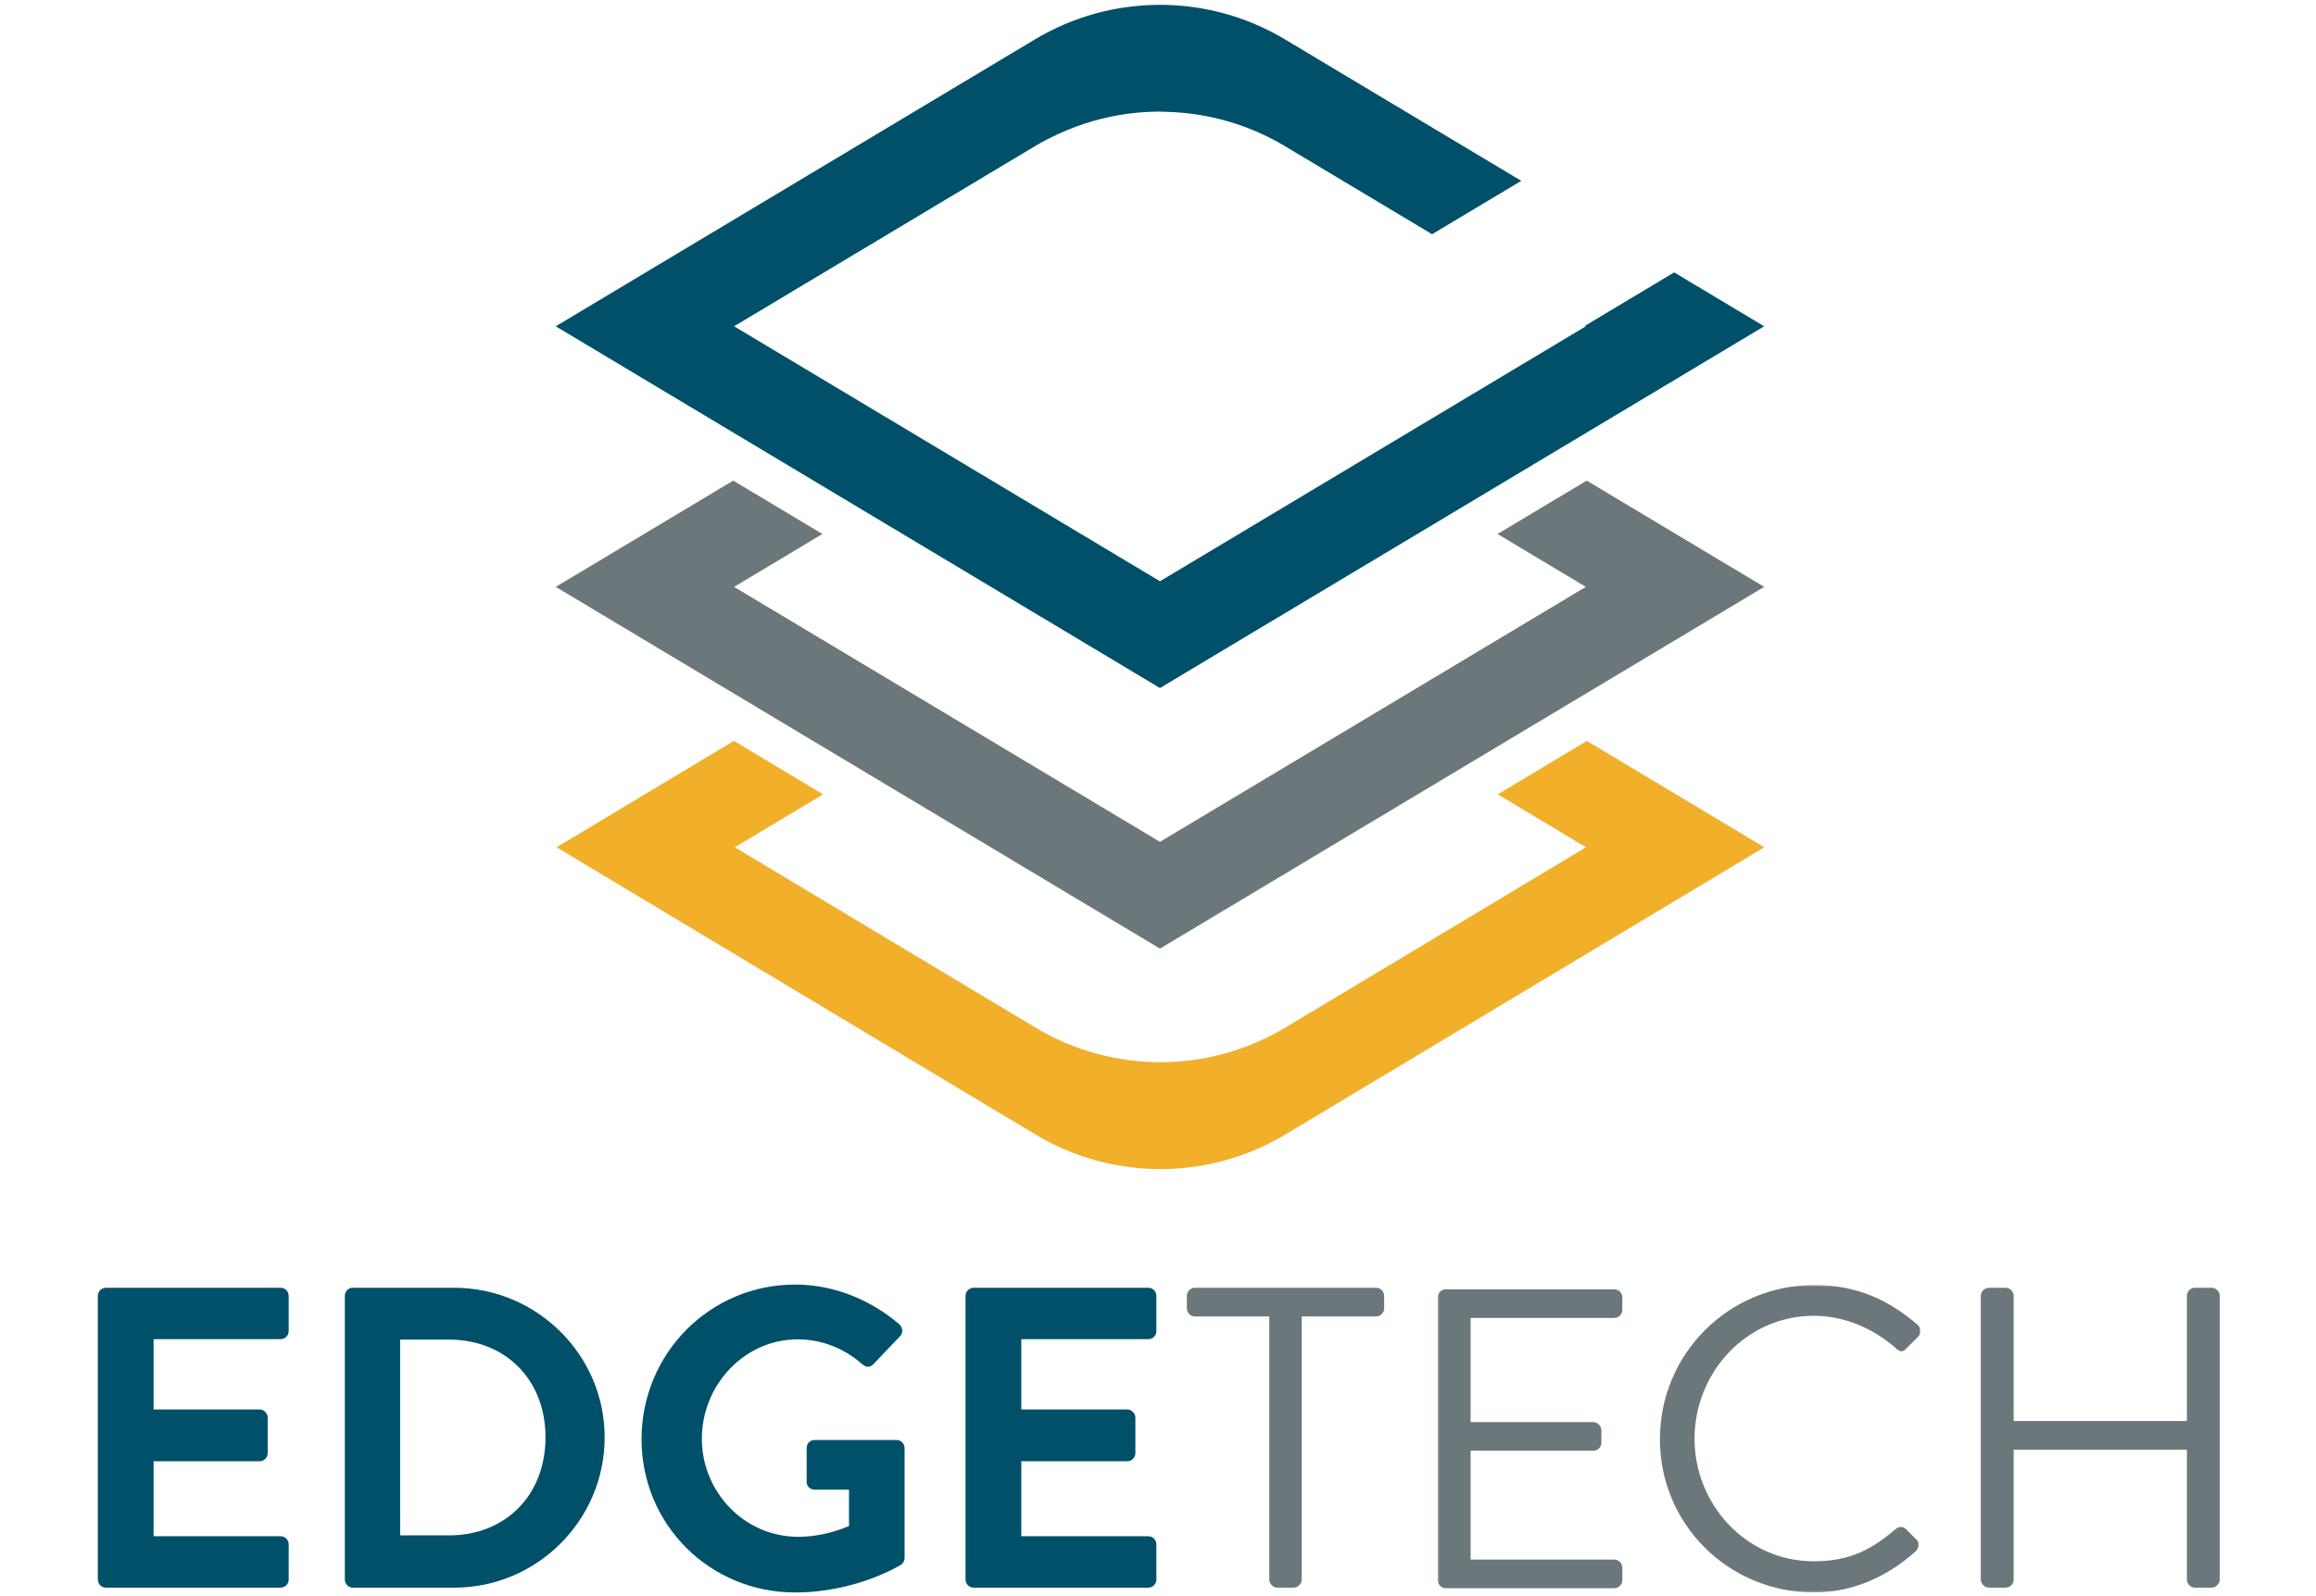 <?xml version="1.0" encoding="UTF-8"?>
<svg width="1444px" height="995px" viewBox="0 0 1444 995" version="1.1" xmlns="http://www.w3.org/2000/svg" xmlns:xlink="http://www.w3.org/1999/xlink">
    <title>Meet - Difference - Edge</title>
    <defs>
        <polygon id="path-1" points="0.383 0.314 301.368 0.314 301.368 191.791 0.383 191.791"></polygon>
    </defs>
    <g id="Meet---Difference---Edge" stroke="none" stroke-width="1" fill="none" fill-rule="evenodd">
        <g id="Edge-Logo_2020" transform="translate(61, 3)">
            <path d="M0,805.076 C0,802.403 2.139,800 5.081,800 L113.919,800 C116.861,800 119,802.403 119,805.076 L119,826.983 C119,829.655 116.861,832.058 113.919,832.058 L34.763,832.058 L34.763,875.868 L100.819,875.868 C103.491,875.868 105.896,878.271 105.896,880.944 L105.896,903.117 C105.896,906.056 103.491,908.189 100.819,908.189 L34.763,908.189 L34.763,954.942 L113.919,954.942 C116.861,954.942 119,957.348 119,960.017 L119,981.921 C119,984.594 116.861,987 113.919,987 L5.081,987 C2.139,987 0,984.594 0,981.921 L0,805.076" id="Fill-1" fill="#00506A"></path>
            <path d="M218.96,954.409 C253.715,954.409 279.11,929.83 279.11,893.232 C279.11,856.9 253.715,832.324 218.96,832.324 L188.485,832.324 L188.485,954.409 L218.96,954.409 Z M154,805.076 C154,802.403 156.138,800 158.813,800 L222.171,800 C273.761,800 316,841.94 316,893.232 C316,945.057 273.761,987 222.171,987 L158.813,987 C156.138,987 154,984.594 154,981.921 L154,805.076 L154,805.076 Z" id="Fill-2" fill="#00506A"></path>
            <path d="M434.735,798 C458.732,798 481.667,807.349 499.801,822.836 C501.934,824.972 502.199,828.176 500.066,830.315 L483.534,847.672 C481.398,849.808 478.999,849.808 476.6,847.672 C465.131,837.521 450.998,832.181 436.333,832.181 C402.999,832.181 376.6,860.753 376.6,894.133 C376.6,927.247 402.999,955.286 436.599,955.286 C451.533,955.286 462.998,950.745 468.334,948.609 L468.334,925.909 L446.998,925.909 C444.067,925.909 441.934,923.777 441.934,921.105 L441.934,900.009 C441.934,897.071 444.067,894.935 446.998,894.935 L498.199,894.935 C500.867,894.935 503,897.337 503,900.009 L503,968.368 C503,970.507 501.934,971.841 500.867,972.643 C500.867,972.643 473.401,990 434.735,990 C381.666,990 339,947.807 339,894.399 C339,840.995 381.666,798 434.735,798" id="Fill-3" fill="#00506A"></path>
            <path d="M541,805.076 C541,802.403 543.135,800 546.081,800 L654.919,800 C657.861,800 660,802.403 660,805.076 L660,826.983 C660,829.655 657.861,832.058 654.919,832.058 L575.763,832.058 L575.763,875.868 L641.815,875.868 C644.487,875.868 646.896,878.271 646.896,880.944 L646.896,903.117 C646.896,906.056 644.487,908.189 641.815,908.189 L575.763,908.189 L575.763,954.942 L654.919,954.942 C657.861,954.942 660,957.348 660,960.017 L660,981.921 C660,984.594 657.861,987 654.919,987 L546.081,987 C543.135,987 541,984.594 541,981.921 L541,805.076" id="Fill-4" fill="#00506A"></path>
            <path d="M730.385,817.9 L684.062,817.9 C681.133,817.9 679,815.497 679,812.824 L679,805.076 C679,802.403 681.133,800 684.062,800 L796.942,800 C799.871,800 802,802.403 802,805.076 L802,812.824 C802,815.497 799.871,817.9 796.942,817.9 L750.618,817.9 L750.618,981.921 C750.618,984.594 748.223,987 745.56,987 L735.44,987 C732.78,987 730.385,984.594 730.385,981.921 L730.385,817.9" id="Fill-5" fill="#6C777C"></path>
            <g id="Group-9" transform="translate(835, 798)">
                <mask id="mask-2" fill="white">
                    <use xlink:href="#path-1"></use>
                </mask>
                <g id="Clip-7"></g>
                <path d="M0.383,8.036 C0.383,5.373 2.515,2.978 5.446,2.978 L110.442,2.978 C113.373,2.978 115.501,5.373 115.501,8.036 L115.501,15.758 C115.501,18.422 113.373,20.816 110.442,20.816 L20.901,20.816 L20.901,85.779 L97.38,85.779 C100.046,85.779 102.447,88.17 102.447,90.833 L102.447,98.555 C102.447,101.484 100.046,103.614 97.38,103.614 L20.901,103.614 L20.901,171.501 L110.442,171.501 C113.373,171.501 115.501,173.9 115.501,176.56 L115.501,184.278 C115.501,186.942 113.373,189.34 110.442,189.34 L5.446,189.34 C2.515,189.34 0.383,186.942 0.383,184.278 L0.383,8.036" id="Fill-6" fill="#6C777C" mask="url(#mask-2)"></path>
                <path d="M235.141,0.314 C262.054,0.314 281.51,9.635 299.627,25.075 C301.762,27.205 302.028,30.399 299.896,32.532 L292.702,39.716 C290.57,42.38 288.435,42.114 285.773,39.451 C271.918,27.47 254.324,19.483 234.875,19.483 C192.77,19.483 160.525,54.895 160.525,96.157 C160.525,137.158 192.77,172.566 234.875,172.566 C258.06,172.566 271.649,164.579 285.773,152.598 C288.435,150.469 290.57,150.734 292.702,152.863 L298.831,158.986 C300.962,160.585 300.431,164.314 298.565,166.178 C280.975,182.149 258.856,192 235.141,192 C181.843,192 138.941,149.669 138.941,96.422 C138.941,43.179 181.843,0.314 235.141,0.314" id="Fill-8" fill="#6C777C" mask="url(#mask-2)"></path>
            </g>
            <path d="M1174,805.076 C1174,802.403 1176.397,800 1179.059,800 L1189.431,800 C1192.359,800 1194.487,802.403 1194.487,805.076 L1194.487,883.084 L1302.513,883.084 L1302.513,805.076 C1302.513,802.403 1304.645,800 1307.572,800 L1317.948,800 C1320.61,800 1323,802.403 1323,805.076 L1323,981.921 C1323,984.594 1320.61,987 1317.948,987 L1307.572,987 C1304.645,987 1302.513,984.594 1302.513,981.921 L1302.513,900.98 L1194.487,900.98 L1194.487,981.921 C1194.487,984.594 1192.359,987 1189.431,987 L1179.059,987 C1176.397,987 1174,984.594 1174,981.921 L1174,805.076" id="Fill-10" fill="#6C777C"></path>
            <path d="M928.403,459 L900.622,475.664 L872.835,492.325 L927.868,525.331 L740.386,637.775 C725.401,646.765 709.255,652.941 692.668,656.312 C686.032,657.66 679.327,658.559 672.6,659.008 C669.235,659.232 665.867,659.344 662.498,659.344 C655.761,659.344 649.021,658.896 642.326,657.999 C635.634,657.1 628.988,655.752 622.437,653.952 C615.882,652.156 609.424,649.909 603.104,647.213 C596.783,644.514 590.602,641.37 584.61,637.775 L397.132,525.331 L452.162,492.328 L396.594,459 L286,525.331 L584.61,704.431 C608.585,718.813 635.543,726 662.498,726 C689.453,726 716.415,718.809 740.386,704.431 L1039,525.331 L928.403,459" id="Fill-11" fill="#F1AF2A"></path>
            <g id="Group-15" transform="translate(285, 0)">
                <polyline id="Fill-12" fill="#6C777C" points="643.292 296.689 587.691 329.981 642.753 362.947 377.225 521.937 111.701 362.947 166.76 329.981 111.162 296.689 0.502 362.947 377.225 588.521 753.951 362.947 643.292 296.689"></polyline>
                <path d="M697.828,166.858 L642.227,200.15 L642.753,200.461 L377.225,359.447 L111.701,200.461 L299.291,88.139 C304.197,85.198 309.259,82.639 314.389,80.303 C328.071,74.067 342.432,69.899 357.041,67.941 C360.39,67.489 363.75,67.154 367.117,66.926 C370.484,66.706 373.854,66.591 377.225,66.591 C378.912,66.591 380.596,66.706 382.279,66.762 C407.56,67.601 432.668,74.672 455.159,88.139 L546.884,143.057 L602.485,109.765 L455.159,21.552 C446.164,16.167 436.75,11.789 427.072,8.424 C417.394,5.057 407.451,2.7 397.406,1.353 C387.473,0.024 377.438,-0.311 367.453,0.332 C367.005,0.364 366.553,0.413 366.106,0.444 C359.714,0.913 353.341,1.759 347.038,3.035 C340.398,4.385 333.832,6.179 327.378,8.424 C320.928,10.669 314.592,13.362 308.418,16.503 C305.332,18.076 302.286,19.758 299.291,21.552 L0.502,200.461 L377.225,426.031 L753.951,200.461 L697.828,166.858" id="Fill-14" fill="#00506A"></path>
            </g>
        </g>
    </g>
</svg>